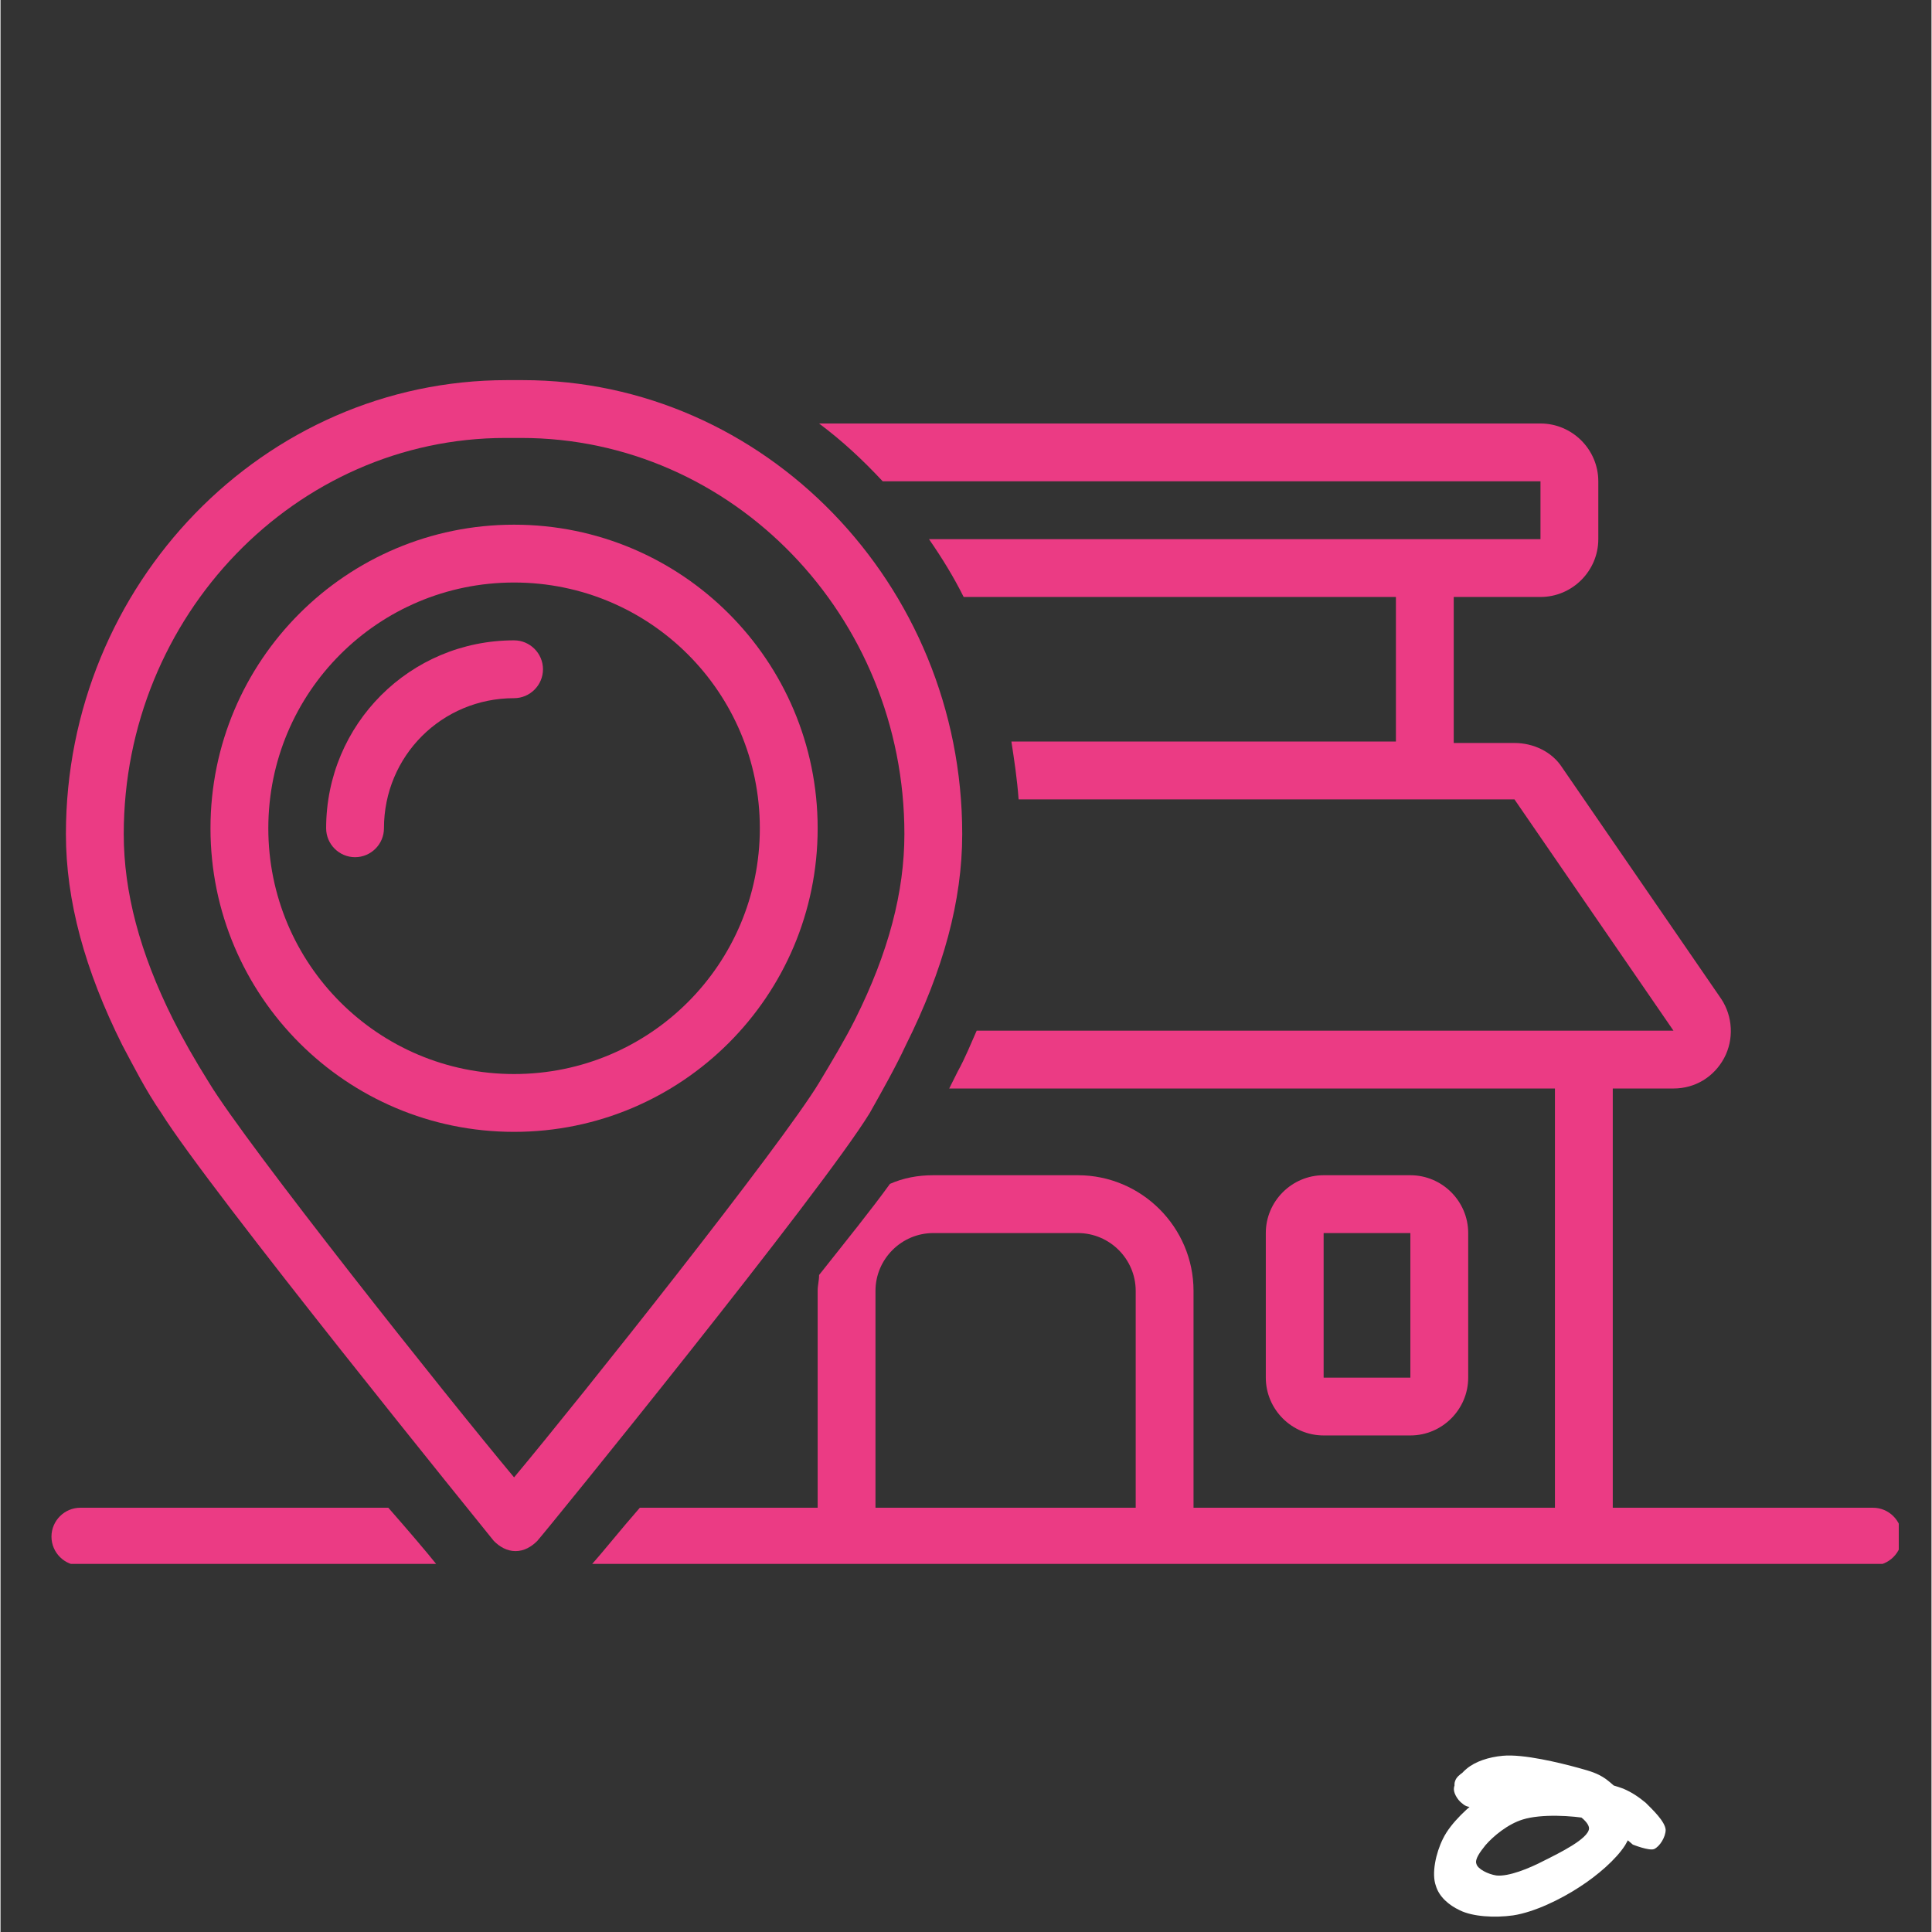 <svg xmlns="http://www.w3.org/2000/svg" xmlns:xlink="http://www.w3.org/1999/xlink" width="300" zoomAndPan="magnify" viewBox="0 0 224.88 225" height="300" preserveAspectRatio="xMidYMid meet" version="1.0"><rect x="0" y="0" width="224.88" height="225" fill="#333333" stroke="none"/><defs><clipPath id="a3889a936c"><path d="M 7 44.203 L 112 44.203 L 112 181 L 7 181 Z M 7 44.203 " clip-rule="nonzero"/></clipPath><clipPath id="b28ddf3388"><path d="M 68 49 L 221.07 49 L 221.07 182.129 L 68 182.129 Z M 68 49 " clip-rule="nonzero"/></clipPath><clipPath id="2409f363a1"><path d="M 5.934 175 L 51 175 L 51 182.129 L 5.934 182.129 Z M 5.934 175 " clip-rule="nonzero"/></clipPath><clipPath id="068c6e5e6f"><path d="M 166.859 204.367 L 193.93 204.367 L 193.93 223.25 L 166.859 223.25 Z M 166.859 204.367 " clip-rule="nonzero"/></clipPath><clipPath id="6bca60e88e"><path d="M 190.098 214.82 C 187.551 212.57 186.426 212.121 185.078 211.82 C 183.051 211.445 179.453 211.223 177.281 211.898 C 175.555 212.422 173.832 213.848 172.934 214.895 C 172.332 215.645 171.66 216.543 171.883 217.07 C 172.031 217.668 173.234 218.27 174.207 218.418 C 175.633 218.57 178.031 217.594 179.754 216.695 C 181.555 215.793 184.926 214.145 185 212.945 C 185 212.047 183.129 210.922 182.152 210.324 C 181.254 209.797 180.355 209.723 179.379 209.5 C 178.254 209.273 176.906 208.898 175.633 209.047 C 174.355 209.199 172.633 210.473 171.66 210.473 C 171.059 210.473 170.609 210.398 170.234 210.023 C 169.711 209.574 169.109 208.074 169.41 207.398 C 169.633 206.648 171.059 205.898 171.734 205.824 C 172.258 205.75 172.781 206.051 173.082 206.426 C 173.531 206.875 173.98 207.773 173.906 208.449 C 173.832 209.047 173.234 209.949 172.633 210.246 C 172.031 210.473 170.984 210.473 170.461 210.172 C 169.859 209.875 169.258 208.973 169.258 208.375 C 169.258 207.625 170.008 206.574 170.758 205.977 C 171.734 205.152 173.309 204.625 174.957 204.477 C 177.355 204.25 181.629 205.301 183.801 205.898 C 185.152 206.273 185.977 206.5 186.949 207.176 C 188.148 208.074 189.875 209.723 190.172 211.074 C 190.473 212.273 189.949 213.621 189.199 214.895 C 188.148 216.543 185.977 218.418 183.875 219.77 C 181.703 221.191 178.629 222.691 176.156 223.066 C 173.98 223.367 171.434 223.215 169.934 222.465 C 168.66 221.867 167.535 220.891 167.16 219.617 C 166.637 218.195 167.16 215.793 167.984 214.145 C 168.887 212.273 171.059 210.324 172.633 209.199 C 173.906 208.301 174.957 207.848 176.531 207.473 C 178.48 207.023 181.477 207.023 183.652 207.176 C 185.602 207.324 187.551 207.773 188.973 208.301 C 190.023 208.75 190.773 209.273 191.598 209.949 C 192.422 210.773 193.848 212.121 193.922 213.098 C 193.922 213.922 193.246 215.047 192.57 215.344 C 191.973 215.57 190.098 214.82 190.098 214.82 " clip-rule="nonzero"/></clipPath></defs><g clip-path="url(#a3889a936c)"><path fill="#eb3b84" d="M 105.434 121.715 C 109.812 112.961 112 104.879 112 97.133 C 112 68.008 88.938 44.27 60.82 44.27 L 58.969 44.27 C 30.684 44.27 7.617 68.008 7.617 97.133 C 7.617 104.879 9.809 112.961 14.184 121.715 C 15.531 124.238 16.879 126.934 18.73 129.625 C 24.285 138.551 56.105 177.777 57.453 179.461 C 58.125 180.133 58.969 180.641 59.977 180.641 C 60.988 180.641 61.832 180.133 62.504 179.461 C 63.852 177.945 95.672 138.719 101.227 129.625 C 102.742 126.934 104.258 124.238 105.434 121.715 Z M 95.332 126.09 C 90.957 133.332 67.555 162.793 59.809 172.055 C 52.066 162.793 28.664 133.332 24.285 126.09 C 22.602 123.398 21.258 121.039 20.078 118.684 C 16.207 110.938 14.352 103.867 14.352 97.133 C 14.352 71.711 34.387 51.004 58.801 51.004 L 60.652 51.004 C 85.23 51.004 105.266 71.711 105.266 97.133 C 105.266 103.867 103.414 110.938 99.543 118.684 C 98.363 121.039 96.848 123.566 95.332 126.09 Z M 95.332 126.09 " fill-opacity="1" fill-rule="nonzero"/></g><path fill="#eb3b84" d="M 59.809 61.105 C 40.281 61.105 24.453 76.93 24.453 96.461 C 24.453 115.988 40.281 131.816 59.809 131.816 C 79.34 131.816 95.164 115.988 95.164 96.461 C 95.164 76.93 79.34 61.105 59.809 61.105 Z M 59.809 125.082 C 43.984 125.082 31.188 112.285 31.188 96.461 C 31.188 80.633 43.984 67.84 59.809 67.84 C 75.637 67.84 88.43 80.633 88.43 96.461 C 88.43 112.285 75.637 125.082 59.809 125.082 Z M 59.809 125.082 " fill-opacity="1" fill-rule="nonzero"/><path fill="#eb3b84" d="M 59.809 74.574 C 47.688 74.574 37.922 84.34 37.922 96.461 C 37.922 98.312 39.438 99.828 41.289 99.828 C 43.141 99.828 44.656 98.312 44.656 96.461 C 44.656 88.043 51.391 81.309 59.809 81.309 C 61.66 81.309 63.176 79.793 63.176 77.941 C 63.176 76.09 61.66 74.574 59.809 74.574 Z M 59.809 74.574 " fill-opacity="1" fill-rule="nonzero"/><path fill="#eb3b84" d="M 164.191 167.172 C 167.895 167.172 170.926 164.141 170.926 160.438 L 170.926 143.602 C 170.926 139.898 167.895 136.867 164.191 136.867 L 154.09 136.867 C 150.387 136.867 147.355 139.898 147.355 143.602 L 147.355 160.438 C 147.355 164.141 150.387 167.172 154.09 167.172 Z M 154.09 143.602 L 164.191 143.602 L 164.191 160.438 L 154.09 160.438 Z M 154.09 143.602 " fill-opacity="1" fill-rule="nonzero"/><g clip-path="url(#b28ddf3388)"><path fill="#eb3b84" d="M 218.066 175.59 L 187.762 175.59 L 187.762 126.766 L 194.832 126.766 C 197.359 126.766 199.547 125.418 200.727 123.23 C 201.902 121.039 201.734 118.348 200.391 116.328 L 181.871 89.391 C 180.691 87.539 178.504 86.527 176.312 86.527 L 169.242 86.527 L 169.242 69.523 L 179.344 69.523 C 183.047 69.523 186.078 66.492 186.078 62.789 L 186.078 56.055 C 186.078 52.352 183.047 49.32 179.344 49.32 L 95.332 49.32 C 98.027 51.34 100.383 53.527 102.742 56.055 L 179.344 56.055 L 179.344 62.789 L 108.129 62.789 C 109.645 64.977 110.992 67.164 112.168 69.523 L 162.508 69.523 L 162.508 86.359 L 117.727 86.359 C 118.062 88.547 118.398 90.734 118.566 93.094 L 176.312 93.094 L 194.832 120.031 L 113.684 120.031 C 113.012 121.547 112.336 123.23 111.496 124.746 C 111.16 125.418 110.824 126.09 110.484 126.766 L 181.027 126.766 L 181.027 175.59 L 138.938 175.59 L 138.938 150.336 C 138.938 142.926 132.879 136.867 125.469 136.867 L 108.633 136.867 C 106.781 136.867 105.098 137.203 103.582 137.875 C 101.395 140.906 98.531 144.441 95.332 148.484 C 95.332 149.156 95.164 149.66 95.164 150.336 L 95.164 175.59 L 74.457 175.59 C 72.102 178.281 70.25 180.641 68.734 182.324 L 218.066 182.324 C 219.918 182.324 221.434 180.809 221.434 178.957 C 221.434 177.105 219.918 175.59 218.066 175.59 Z M 132.203 175.59 L 101.898 175.59 L 101.898 150.336 C 101.898 146.629 104.93 143.602 108.633 143.602 L 125.469 143.602 C 129.172 143.602 132.203 146.629 132.203 150.336 Z M 132.203 175.59 " fill-opacity="1" fill-rule="nonzero"/></g><g clip-path="url(#2409f363a1)"><path fill="#eb3b84" d="M 9.301 175.59 C 7.449 175.59 5.934 177.105 5.934 178.957 C 5.934 180.809 7.449 182.324 9.301 182.324 L 50.887 182.324 C 49.539 180.641 47.52 178.281 45.164 175.59 Z M 9.301 175.59 " fill-opacity="1" fill-rule="nonzero"/></g><g clip-path="url(#068c6e5e6f)"><g clip-path="url(#6bca60e88e)"><path fill="#ffffff" d="M 164.164 201.477 L 197.012 201.477 L 197.012 226.141 L 164.164 226.141 Z M 164.164 201.477 " fill-opacity="1" fill-rule="nonzero"/></g></g></svg>